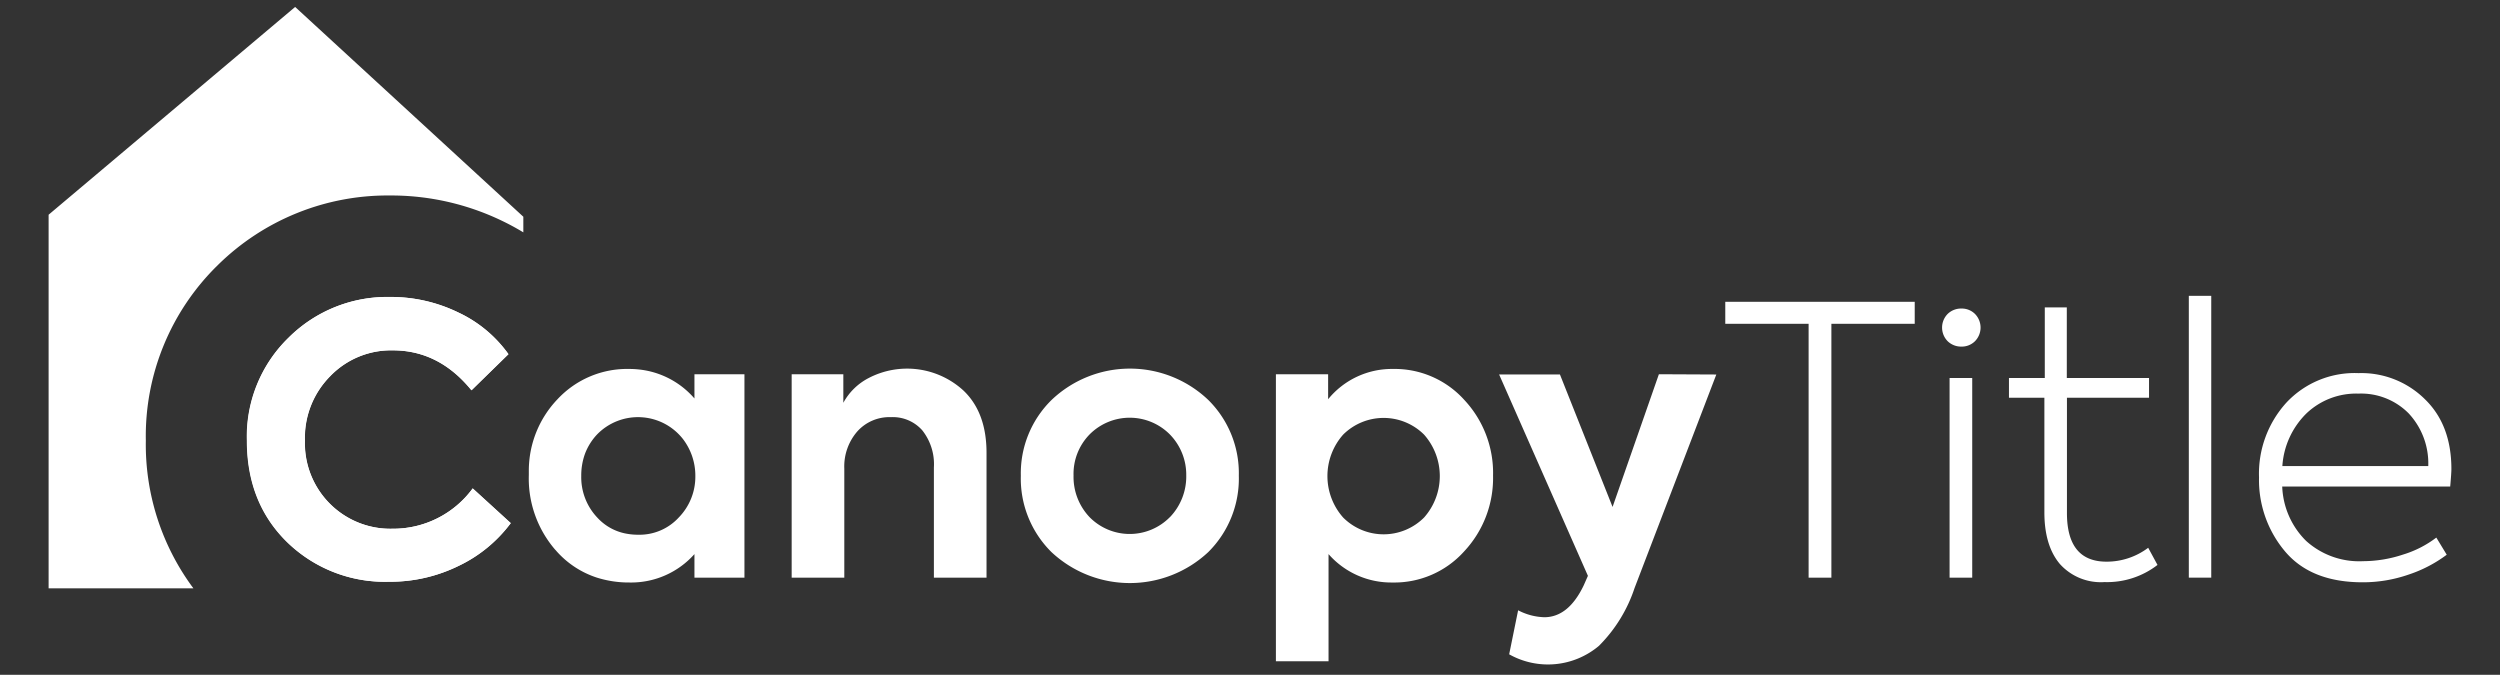 <?xml version="1.0" encoding="UTF-8"?> <svg xmlns="http://www.w3.org/2000/svg" id="Layer_1" data-name="Layer 1" viewBox="0 0 360 97.17"><rect x="0" y="0" width="360" height="97.17" fill="#333333" stroke="none"/><defs><style>.cls-1{fill:#fff;}</style></defs><path class="cls-1" d="M73.56,75.33a20.15,20.15,0,0,1-7.45,6.13A22.34,22.34,0,0,1,56,83.77a20.16,20.16,0,0,1-14.56-5.64q-5.86-5.7-5.86-14.68a19.83,19.83,0,0,1,6-14.83,20.14,20.14,0,0,1,14.57-5.86A22.2,22.2,0,0,1,66,45a18.48,18.48,0,0,1,7.2,6L67.91,56.2q-4.68-5.76-11.34-5.75a12.16,12.16,0,0,0-9,3.71,12.59,12.59,0,0,0-3.65,9.29A12.31,12.31,0,0,0,56.52,76.14a14.2,14.2,0,0,0,11.55-5.81Z"></path><path class="cls-1" d="M75.36,31.21v2.25c-.94-.57-1.91-1.1-2.92-1.59a36.76,36.76,0,0,0-16.3-3.72,34.81,34.81,0,0,0-24.75,10A34.41,34.41,0,0,0,21,63.45a34.67,34.67,0,0,0,6.85,21.27H7V30.92L42.5,1Z"></path><path class="cls-1" d="M68.07,70.33a14.2,14.2,0,0,1-11.55,5.81A12.31,12.31,0,0,1,43.89,63.45a12.59,12.59,0,0,1,3.65-9.29,12.16,12.16,0,0,1,9-3.71q6.66,0,11.34,5.75L73.23,51A18.48,18.48,0,0,0,66,45a22.2,22.2,0,0,0-9.89-2.23,20.14,20.14,0,0,0-14.57,5.86,19.83,19.83,0,0,0-6,14.83q0,9,5.86,14.68A20.16,20.16,0,0,0,56,83.77a22.34,22.34,0,0,0,10.08-2.31,20.15,20.15,0,0,0,7.45-6.13Z"></path><path class="cls-1" d="M100,53.89v3.49a12.24,12.24,0,0,0-8.14-4.19,12.1,12.1,0,0,0-1.21-.06,13.7,13.7,0,0,0-10.37,4.36,14.89,14.89,0,0,0-4.13,10.32c0,.2,0,.39,0,.59a15.72,15.72,0,0,0,3.73,10.68l.35.39a13.23,13.23,0,0,0,5.7,3.7,15.32,15.32,0,0,0,4.73.71A12.19,12.19,0,0,0,100,79.79v3.39h7.2V53.89ZM97.74,74.52A7.67,7.67,0,0,1,91.88,77a8.53,8.53,0,0,1-1.36-.1A7.49,7.49,0,0,1,86,74.52a8.46,8.46,0,0,1-2.3-6,9.15,9.15,0,0,1,.54-3.18A8.34,8.34,0,0,1,86,62.54a8.22,8.22,0,0,1,12.33.66,8.69,8.69,0,0,1,1.8,5.39A8.41,8.41,0,0,1,97.74,74.52Z"></path><path class="cls-1" d="M138.75,56.25a12,12,0,0,0-13.65-1.82A8.7,8.7,0,0,0,121.44,58V53.89H114V83.18h7.58V67.49a7.68,7.68,0,0,1,1.86-5.35,6.2,6.2,0,0,1,4.86-2.07,5.66,5.66,0,0,1,4.51,1.9,7.85,7.85,0,0,1,1.67,5.35V83.18h7.58V65.28Q142.08,59.43,138.75,56.25Z"></path><path class="cls-1" d="M174,57.6a16.36,16.36,0,0,0-22.58,0A14.8,14.8,0,0,0,147,68.5a14.88,14.88,0,0,0,4.41,11,16.52,16.52,0,0,0,22.58,0,14.91,14.91,0,0,0,4.4-11A14.83,14.83,0,0,0,174,57.6Zm-5.54,16.87a8.11,8.11,0,0,1-11.56,0,8.42,8.42,0,0,1-2.31-6,8.13,8.13,0,0,1,2.31-5.91,8.14,8.14,0,0,1,11.56,0,8.3,8.3,0,0,1,2.36,5.91A8.45,8.45,0,0,1,168.47,74.47Z"></path><path class="cls-1" d="M210.87,57.6a13.49,13.49,0,0,0-10.32-4.47,11.83,11.83,0,0,0-9.3,4.36v-3.6h-7.52V95.22h7.58V79.79a12,12,0,0,0,9.19,4.09,13.51,13.51,0,0,0,10.32-4.46A15.46,15.46,0,0,0,215,68.5,15.4,15.4,0,0,0,210.87,57.6Zm-5.8,16.92a8.23,8.23,0,0,1-11.66,0,9,9,0,0,1,0-11.93,8.26,8.26,0,0,1,11.66,0,9,9,0,0,1,0,11.93Z"></path><path class="cls-1" d="M238.88,53.89,232.21,73l-7.58-19.08h-8.76l12.79,29-.59,1.34q-2.2,4.62-5.69,4.62a8.58,8.58,0,0,1-3.77-1l-1.29,6.34A11.39,11.39,0,0,0,230.25,93a21.18,21.18,0,0,0,5.13-8.33l11.77-30.74Z"></path><path class="cls-1" d="M248.44,43.46v3.17h12V83.18h3.28V46.63h12V43.46Z"></path><path class="cls-1" d="M280.74,54.43V83.18H284V54.43Zm3.66-9.22a2.69,2.69,0,0,0-1.94-.78,2.77,2.77,0,0,0-2,.78,2.8,2.8,0,0,0,0,3.92,2.77,2.77,0,0,0,2,.78,2.69,2.69,0,0,0,1.94-.78,2.8,2.8,0,0,0,0-3.92Z"></path><path class="cls-1" d="M309.34,78.88a9.93,9.93,0,0,1-6,2q-5.7,0-5.7-7V57.27h11.82V54.43H297.62V44.27h-3.17V54.43h-5.16v2.84h5.1v16.5q0,4.78,2.21,7.42a7.92,7.92,0,0,0,6.45,2.63,11.88,11.88,0,0,0,7.63-2.47Z"></path><path class="cls-1" d="M315.19,42.6V83.18h3.23V42.6Z"></path><path class="cls-1" d="M353,67.54q0-6.35-3.81-10.05a13,13,0,0,0-9.57-3.76A13.45,13.45,0,0,0,329.22,58a15.21,15.21,0,0,0-3.92,10.75,15.94,15.94,0,0,0,3.76,10.67q3.76,4.44,11.18,4.43a20.07,20.07,0,0,0,6.63-1.12,19.2,19.2,0,0,0,5.46-2.85l-1.5-2.47A15.21,15.21,0,0,1,346,79.87a18.38,18.38,0,0,1-5.7.94,11.4,11.4,0,0,1-8.22-2.92,11.6,11.6,0,0,1-3.44-7.83h24.19Q353,68.13,353,67.54Zm-24.34-.43a11.68,11.68,0,0,1,3.47-7.58,10.39,10.39,0,0,1,7.49-2.85,9.63,9.63,0,0,1,7.23,2.85,10.56,10.56,0,0,1,2.82,7.58Z"></path></svg> 
